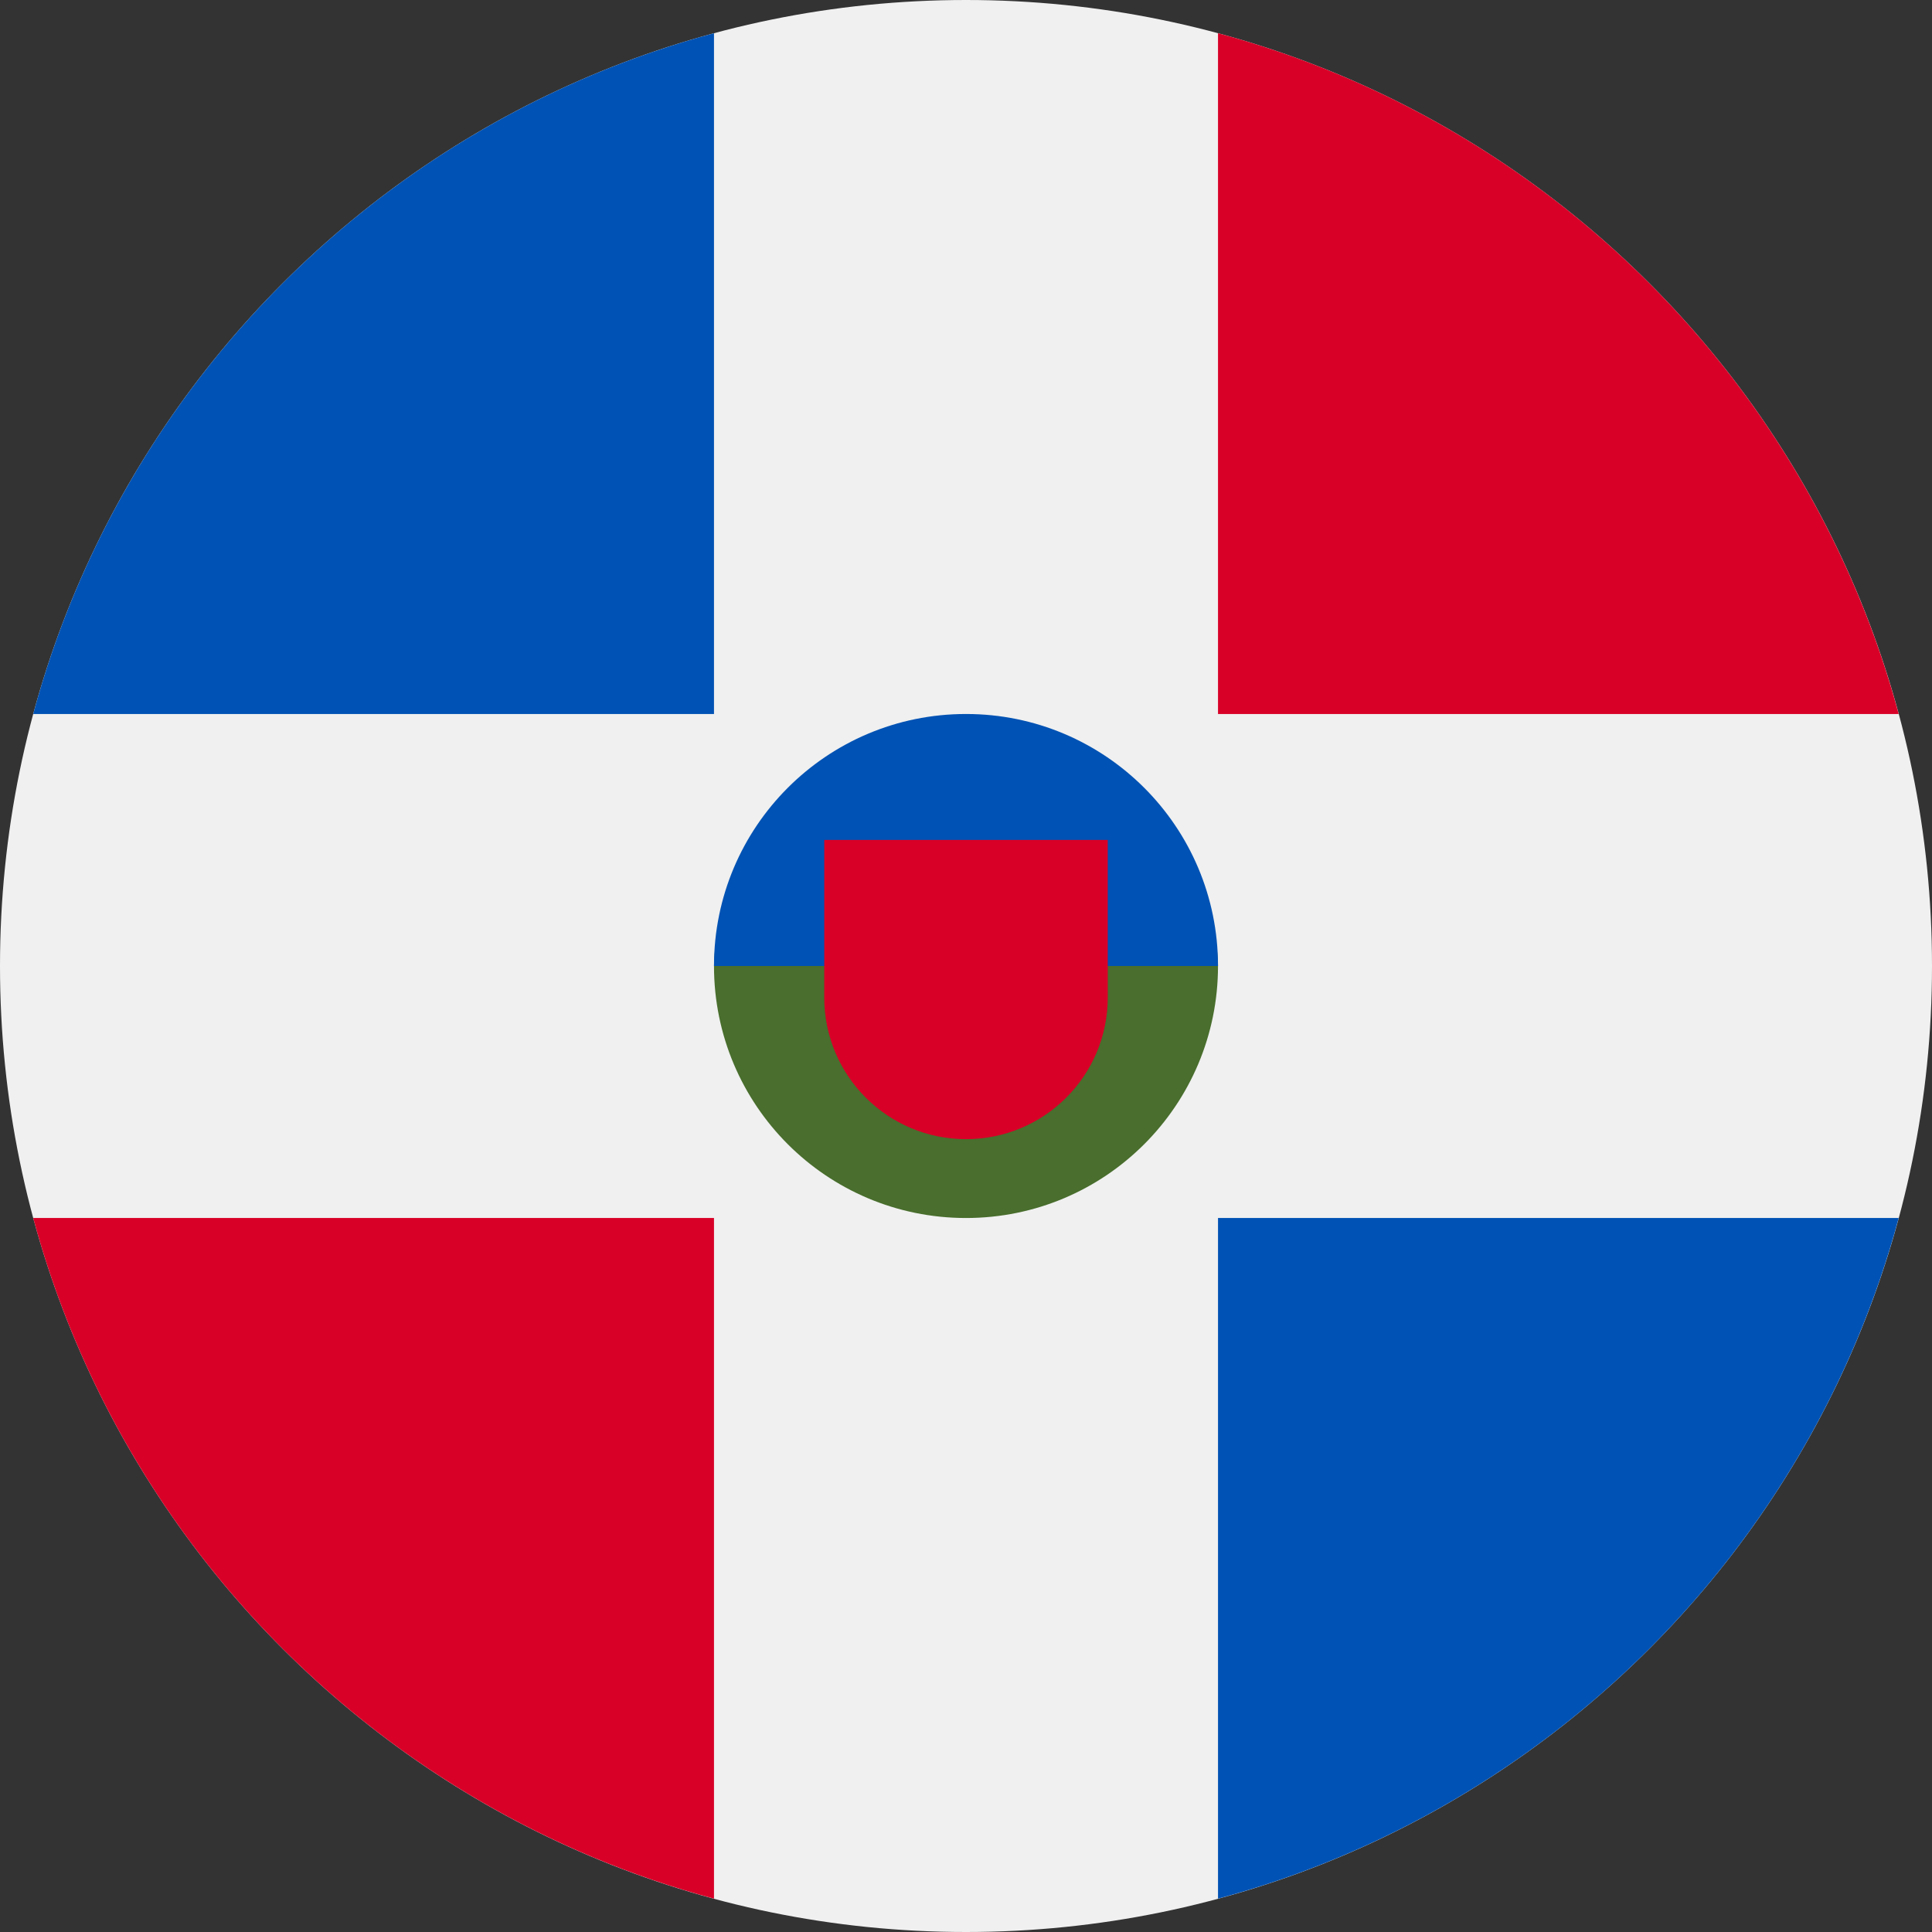 <svg width="16" height="16" viewBox="0 0 16 16" fill="none" xmlns="http://www.w3.org/2000/svg">
<rect x="0" y="0" width="16" height="16" fill="#333333" stroke="none"/>
<g clip-path="url(#clip0_806_7393)">
<path d="M8 16C12.418 16 16 12.418 16 8C16 3.582 12.418 0 8 0C3.582 0 0 3.582 0 8C0 12.418 3.582 16 8 16Z" fill="#F0F0F0"/>
<path d="M0.275 10.087C1.014 12.828 3.172 14.986 5.913 15.724V10.087H0.275Z" fill="#D80027"/>
<path d="M5.913 0.275C3.172 1.014 1.014 3.172 0.275 5.913H5.913V0.275H5.913Z" fill="#0052B4"/>
<path d="M15.724 5.913C14.986 3.172 12.828 1.014 10.087 0.275V5.913H15.724V5.913Z" fill="#D80027"/>
<path d="M10.087 15.724C12.828 14.986 14.986 12.828 15.724 10.087H10.087V15.724Z" fill="#0052B4"/>
<path d="M10.087 8C10.087 9.153 9.153 10.087 8 10.087C6.847 10.087 5.913 9.153 5.913 8C5.913 6.847 8 5.913 8 5.913C8 5.913 10.087 6.847 10.087 8Z" fill="#496E2D"/>
<path d="M5.913 8C5.913 6.847 6.847 5.913 8 5.913C9.153 5.913 10.087 6.847 10.087 8" fill="#0052B4"/>
<path d="M6.826 6.956V8.26C6.826 8.909 7.352 9.434 8 9.434C8.648 9.434 9.174 8.909 9.174 8.26V6.956H6.826Z" fill="#D80027"/>
</g>
<defs>
<clipPath id="clip0_806_7393">
<rect width="16" height="16" fill="white"/>
</clipPath>
</defs>
</svg>
